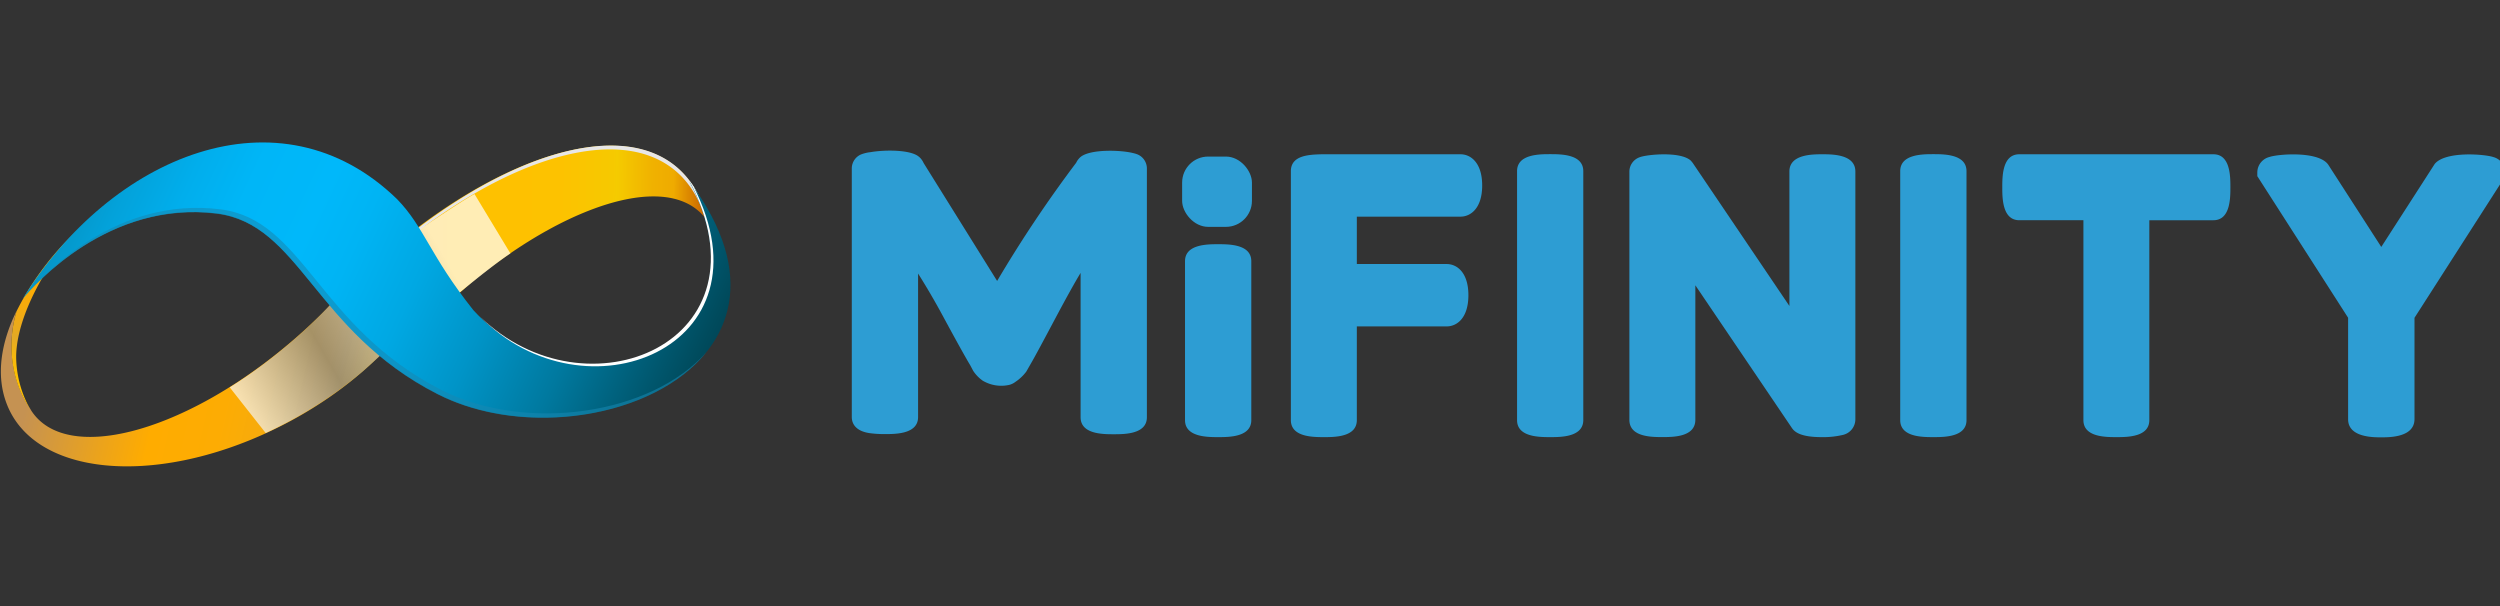 <?xml version="1.0" encoding="UTF-8" standalone="no"?>
<svg
   xmlns:dc="http://purl.org/dc/elements/1.1/"
   xmlns:cc="http://creativecommons.org/ns#"
   xmlns:rdf="http://www.w3.org/1999/02/22-rdf-syntax-ns#"
   xmlns:svg="http://www.w3.org/2000/svg"
   xmlns="http://www.w3.org/2000/svg"
   xmlns:xlink="http://www.w3.org/1999/xlink"
   xmlns:sodipodi="http://sodipodi.sourceforge.net/DTD/sodipodi-0.dtd"
   xmlns:inkscape="http://www.inkscape.org/namespaces/inkscape"
   viewBox="0 0 132 32"
   version="1.1"
   id="svg145"
   sodipodi:docname="MiFinity Bonusero.svg"
   width="132"
   height="32"
   inkscape:version="1.0 (4035a4fb49, 2020-05-01)">
  <rect x="0" y="0" width="132" height="32" fill="#333333" stroke="none"/>
  <sodipodi:namedview
     inkscape:document-rotation="0"
     pagecolor="#ffffff"
     bordercolor="#666666"
     borderopacity="1"
     objecttolerance="10"
     gridtolerance="10"
     guidetolerance="10"
     inkscape:pageopacity="0"
     inkscape:pageshadow="2"
     inkscape:window-width="1920"
     inkscape:window-height="1017"
     id="namedview147"
     showgrid="false"
     inkscape:zoom="1.7312498"
     inkscape:cx="332.13"
     inkscape:cy="130.065"
     inkscape:window-x="-8"
     inkscape:window-y="-8"
     inkscape:window-maximized="1"
     inkscape:current-layer="svg145" />
  <defs
     id="defs84">
    <style
       id="style2">.cls-1{isolation:isolate;}.cls-2{fill:url(#linear-gradient);}.cls-3{fill:url(#linear-gradient-2);}.cls-11,.cls-4{mix-blend-mode:soft-light;}.cls-5{fill:#e7e6e6;}.cls-6{fill:url(#linear-gradient-3);}.cls-7{fill:url(#linear-gradient-4);}.cls-8{mix-blend-mode:multiply;opacity:0.71;fill:url(#linear-gradient-5);}.cls-9{fill:url(#linear-gradient-6);}.cls-10{fill:#1887b2;mix-blend-mode:darken;opacity:0.57;}.cls-11{fill:#fff;}.cls-12{fill:#2d9dd3;}</style>
    <linearGradient
       id="linear-gradient"
       x1="196.61"
       y1="105.08"
       x2="272.67"
       y2="105.08"
       gradientTransform="rotate(0.6,-2624.934,-4153.645)"
       gradientUnits="userSpaceOnUse">
      <stop
         offset="0.01"
         stop-color="#ffa220"
         id="stop4" />
      <stop
         offset="0.04"
         stop-color="#ffa61c"
         id="stop6" />
      <stop
         offset="0.34"
         stop-color="#ffc000"
         id="stop8" />
      <stop
         offset="0.61"
         stop-color="#fdc200"
         id="stop10" />
      <stop
         offset="0.74"
         stop-color="#f6c900"
         id="stop12" />
      <stop
         offset="0.75"
         stop-color="#f5cb00"
         id="stop14" />
      <stop
         offset="0.78"
         stop-color="#f3c200"
         id="stop16" />
      <stop
         offset="0.84"
         stop-color="#f0b100"
         id="stop18" />
      <stop
         offset="0.89"
         stop-color="#efab00"
         id="stop20" />
      <stop
         offset="1"
         stop-color="#b74600"
         id="stop22" />
    </linearGradient>
    <linearGradient
       id="linear-gradient-2"
       x1="196.61"
       y1="105.75"
       x2="272.67"
       y2="105.75"
       xlink:href="#linear-gradient" />
    <linearGradient
       id="linear-gradient-3"
       x1="859.18"
       y1="-625.85"
       x2="935.6"
       y2="-625.85"
       gradientTransform="matrix(0.93,0.21,-0.23,1,-841.29,591.88)"
       gradientUnits="userSpaceOnUse">
      <stop
         offset="0.01"
         stop-color="#c59252"
         id="stop26" />
      <stop
         offset="0.22"
         stop-color="#eba31c"
         id="stop28" />
      <stop
         offset="0.34"
         stop-color="#ffac00"
         id="stop30" />
      <stop
         offset="0.51"
         stop-color="#fdac03"
         id="stop32" />
      <stop
         offset="0.63"
         stop-color="#f6ab0d"
         id="stop34" />
      <stop
         offset="0.75"
         stop-color="#e9aa1e"
         id="stop36" />
      <stop
         offset="0.78"
         stop-color="#e4a925"
         id="stop38" />
      <stop
         offset="0.8"
         stop-color="#e7ac21"
         id="stop40" />
      <stop
         offset="0.86"
         stop-color="#f4b70f"
         id="stop42" />
      <stop
         offset="0.93"
         stop-color="#fcbe04"
         id="stop44" />
      <stop
         offset="1"
         stop-color="#ffc000"
         id="stop46" />
    </linearGradient>
    <linearGradient
       id="linear-gradient-4"
       x1="869.78"
       y1="-647.38"
       x2="862.84"
       y2="-610.16"
       xlink:href="#linear-gradient-3" />
    <linearGradient
       id="linear-gradient-5"
       x1="2394.6"
       y1="-9569.82"
       x2="2448.73"
       y2="-9515.69"
       gradientTransform="matrix(-0.08,0.92,-0.64,-0.05,-5772.21,-2585.45)"
       gradientUnits="userSpaceOnUse">
      <stop
         offset="0.11"
         stop-color="#fff"
         id="stop50" />
      <stop
         offset="0.61"
         stop-color="#878787"
         id="stop52" />
      <stop
         offset="0.95"
         stop-color="#fff"
         id="stop54" />
    </linearGradient>
    <linearGradient
       id="linear-gradient-6"
       x1="242.98"
       y1="171.42"
       x2="107.39"
       y2="108.77"
       gradientUnits="userSpaceOnUse">
      <stop
         offset="0.01"
         stop-color="#001f2a"
         id="stop57" />
      <stop
         offset="0.16"
         stop-color="#004b5d"
         id="stop59" />
      <stop
         offset="0.2"
         stop-color="#00576e"
         id="stop61" />
      <stop
         offset="0.31"
         stop-color="#00799f"
         id="stop63" />
      <stop
         offset="0.42"
         stop-color="#0094c7"
         id="stop65" />
      <stop
         offset="0.52"
         stop-color="#00a8e3"
         id="stop67" />
      <stop
         offset="0.61"
         stop-color="#00b4f4"
         id="stop69" />
      <stop
         offset="0.67"
         stop-color="#00b8fa"
         id="stop71" />
      <stop
         offset="0.76"
         stop-color="#00b6f7"
         id="stop73" />
      <stop
         offset="0.83"
         stop-color="#01aeec"
         id="stop75" />
      <stop
         offset="0.9"
         stop-color="#03a2da"
         id="stop77" />
      <stop
         offset="0.97"
         stop-color="#0691c1"
         id="stop79" />
      <stop
         offset="1"
         stop-color="#0788b3"
         id="stop81" />
    </linearGradient>
    <linearGradient
       inkscape:collect="always"
       xlink:href="#linear-gradient"
       id="linearGradient974"
       gradientUnits="userSpaceOnUse"
       gradientTransform="rotate(0.6,-2624.934,-4153.645)"
       x1="196.61"
       y1="105.08"
       x2="272.67"
       y2="105.08" />
    <linearGradient
       inkscape:collect="always"
       xlink:href="#linear-gradient-3"
       id="linearGradient976"
       gradientUnits="userSpaceOnUse"
       gradientTransform="matrix(0.93,0.21,-0.23,1,-841.29,591.88)"
       x1="859.18"
       y1="-625.85"
       x2="935.6"
       y2="-625.85" />
  </defs>
  <g
     class="cls-1"
     id="g143"
     transform="matrix(0.282,0,0,0.282,-26.388,-24.885)"
     style="stroke-width:3.552">
    <g
       id="Layer_1"
       data-name="Layer 1"
       style="stroke-width:3.552">
      <path
         class="cls-2"
         d="m 225.72,129.21 a 7.87,7.87 0 0 1 0.59,0.91 24.15,24.15 0 0 0 -2.17,-5.74 c -7.95,-14.58 -30.07,-10.22 -52.13,6.31 a 83.62,83.62 0 0 0 -15.53,15.12 64,64 0 0 1 7.63,5.39 32.19,32.19 0 0 0 4.65,2.82 q 2.1,-2.43 4.38,-4.78 C 192.79,129 217.8,118.67 225.72,129.21 Z"
         id="path86"
         style="fill:url(#linearGradient974);stroke-width:3.552" />
      <path
         class="cls-3"
         d="m 227.11,141.58 0.41,-0.12 c 0.71,-4.56 0.42,-8.51 -1.21,-11.34 a 36.46,36.46 0 0 1 0.8,11.46 z"
         id="path88"
         style="fill:url(#linear-gradient-2);stroke-width:3.552" />
      <g
         class="cls-4"
         id="g94"
         style="stroke-width:3.552">
        <path
           class="cls-5"
           d="m 226.26,130.05 a 7.87,7.87 0 0 0 -0.59,-0.91 l -0.09,-0.1 c 0.18,0.55 0.34,1.11 0.48,1.69 a 9,9 0 0 1 0.63,1.28 c -0.12,-0.67 -0.27,-1.32 -0.43,-1.96 z"
           id="path90"
           style="stroke-width:3.552" />
        <path
           class="cls-5"
           d="m 171.79,131.58 c 22,-16.65 44.08,-21.14 52.1,-6.6 a 22.94,22.94 0 0 1 1.72,4 0.43,0.43 0 0 0 0.09,0.1 9.46,9.46 0 0 1 0.59,0.91 24.53,24.53 0 0 0 -2.19,-5.73 c -8,-14.54 -30.12,-10.05 -52.11,6.6 a 81.22,81.22 0 0 0 -20.25,22.14 1.83,1.83 0 0 1 0.13,0.16 81.18,81.18 0 0 1 19.92,-21.58 z"
           id="path92"
           style="stroke-width:3.552" />
      </g>
      <polygon
         points=""
         id="polygon96"
         style="stroke-width:3.552" />
      <path
         class="cls-6"
         d="m 165.51,146 c -2,-1.72 -4.1,-3.34 -6,-5.2 a 98.78,98.78 0 0 1 -12.63,12.46 c -19.68,16.26 -40.89,21.65 -47.36,12 -0.1,-0.15 -0.19,-0.31 -0.28,-0.46 a 20.15,20.15 0 0 1 -2.75,-6 22.69,22.69 0 0 1 0.2,-12.36 c -3,6.08 -3.84,12.09 -1.93,17.23 5,13.58 27.34,15.87 49.84,5.11 10.48,-5 19.14,-12 24.91,-19.37 -1.34,-1.14 -2.65,-2.32 -4,-3.41 z"
         id="path98"
         style="fill:url(#linearGradient976);stroke-width:3.552" />
      <path
         class="cls-7"
         d="m 117.82,125.64 a 14.08,14.08 0 0 0 -3.1,0.62 l 0.06,0.15 -0.18,-0.09 c -4.34,3.1 -4.49,3.12 0.18,0.09 a 49.9,49.9 0 0 0 -7.67,5.87 53.44,53.44 0 0 0 -9.65,12.72 v 0 q -0.4,0.75 -0.78,1.5 a 22.69,22.69 0 0 0 -0.2,12.36 20.15,20.15 0 0 0 2.75,6 A 20.33,20.33 0 0 1 96.6,155 c 0.08,-8.56 7.33,-19.88 12.24,-24.1 a 13.4,13.4 0 0 1 7.71,-3.51 6.38,6.38 0 0 1 1.27,-1.75 z"
         id="path100"
         style="fill:url(#linear-gradient-4);stroke-width:3.552" />
      <path
         class="cls-8"
         d="m 136.59,160.77 c 9.22,-5.72 17.52,-13.61 20.11,-17 l 1.49,-1.64 c 1.17,-1.1 2.62,-3.33 3.77,-4.4 2.94,-1.53 8.4,-5.35 14.12,-9.15 2.46,-1.63 4.94,-3.24 6.34,-4 l 6.72,11.12 c -4.19,2.72 -14.92,11.77 -18.71,15 -1.19,1 0.23,-1.22 -0.89,-0.16 l -8,7.19 a 79.79,79.79 0 0 1 -18.22,11.59 z"
         id="path102"
         style="fill:url(#linear-gradient-5);stroke-width:3.552" />
      <path
         class="cls-9"
         d="m 222.64,122.17 c 16.37,31 -20.89,45.52 -40.44,24.14 -8.2,-10.31 -9.15,-15.51 -14.29,-20.79 -22,-21.35 -53.63,-8.08 -70.09,18.68 2.19,-2.62 16.1,-18.49 36.33,-16 15.64,2 18.19,22 41.32,33.79 26.25,13.44 73.44,-4.71 47.17,-39.82 z"
         id="path104"
         style="fill:url(#linear-gradient-6);stroke-width:3.552" />
      <path
         class="cls-10"
         d="M 176.17,161.23 C 153.04,149.41 150.48,129.39 134.85,127.44 115.55,125 102,139.36 98.9,143 v 0 c 4.1,-4.52 17.14,-17 35.25,-14.73 15.64,1.95 18.19,22 41.32,33.78 16.26,8.3 40.53,4.5 50.43,-7.94 -10.3,11.78 -33.85,15.23 -49.73,7.12 z"
         id="path106"
         style="stroke-width:3.552" />
      <path
         class="cls-11"
         d="m 223.44,123.18 c -0.26,-0.37 -0.52,-0.74 -0.8,-1.11 16,30.34 -19.38,44.92 -39.21,25.41 19.57,20.1 55.36,5.86 40.01,-24.3 z"
         id="path108"
         style="stroke-width:3.552" />
      <path
         class="cls-12"
         d="m 306.59,117.17 a 4.87,4.87 0 0 0 -0.85,-0.26 c -2.3,-0.59 -8,-0.78 -9.84,0.72 l -0.1,0.09 a 3.31,3.31 0 0 0 -0.73,1 236.86,236.86 0 0 0 -14.8,22.13 l -13.77,-22.09 -0.05,-0.11 a 3.24,3.24 0 0 0 -0.75,-1 l -0.1,-0.08 c -1.6,-1.33 -6.39,-1.29 -9,-0.84 a 7.26,7.26 0 0 0 -1.81,0.43 2.85,2.85 0 0 0 -1.73,2.57 v 46.61 c 0,0.93 0.43,2.56 3.31,3 a 20.2,20.2 0 0 0 2.89,0.18 c 2,0 6.21,0 6.21,-3.18 v -26.88 c 0.9,1.42 2.61,4.2 4.5,7.69 q 3.94,7.29 5.29,9.53 l 0.53,1 a 6.88,6.88 0 0 0 1.78,1.84 6.81,6.81 0 0 0 5,0.78 3.25,3.25 0 0 0 1.16,-0.58 8.17,8.17 0 0 0 2,-1.9 l 1.2,-2.1 q 0.87,-1.53 4.08,-7.57 3.21,-6.04 4.89,-8.81 c 0,0 0,5.05 0,5.34 v 21.69 c 0,3.18 4.19,3.18 6.2,3.18 2.01,0 6.21,0 6.21,-3.18 v -46.63 a 2.85,2.85 0 0 0 -1.72,-2.57 z"
         id="path110"
         style="stroke-width:3.552" />
      <path
         class="cls-12"
         d="m 321.66,135.67 c -4,0 -4.5,0.71 -4.5,1.48 v 29.76 c 0,0.77 0.54,1.48 4.5,1.48 3.96,0 4.5,-0.71 4.5,-1.48 v -29.76 c 0,-0.77 -0.55,-1.48 -4.5,-1.48 z"
         id="path112"
         style="stroke-width:3.552" />
      <path
         class="cls-12"
         d="m 321.66,170.09 c -2,0 -6.21,0 -6.21,-3.18 v -29.76 c 0,-3.18 4.19,-3.18 6.21,-3.18 2.02,0 6.2,0 6.2,3.18 v 29.76 c 0,3.18 -4.19,3.18 -6.2,3.18 z m -2.8,-3.63 a 17.86,17.86 0 0 0 5.59,0 V 137.6 a 17.86,17.86 0 0 0 -5.59,0 z"
         id="path114"
         style="stroke-width:3.552" />
      <path
         class="cls-12"
         d="m 367,118.83 h -25.92 c -2.72,0.09 -4.1,0.34 -4.1,1.46 v 46.62 c 0,0.77 0.54,1.48 4.47,1.48 3.93,0 4.47,-0.71 4.47,-1.48 v -19.25 h 18.53 c 1.43,0 2.35,-1.63 2.35,-4.14 0,-2.51 -0.92,-4.14 -2.35,-4.14 H 345.92 V 127.1 H 367 c 1.43,0 2.36,-1.62 2.36,-4.13 0,-2.51 -0.92,-4.14 -2.36,-4.14 z"
         id="path116"
         style="stroke-width:3.552" />
      <path
         class="cls-12"
         d="m 341.45,170.09 c -2,0 -6.18,0 -6.18,-3.18 v -46.62 c 0,-3 3.47,-3.09 5.76,-3.16 h 26 c 1.87,0 4.06,1.53 4.06,5.84 0,4.31 -2.19,5.84 -4.06,5.84 h -19.41 v 8.87 h 16.83 c 1.87,0 4.06,1.53 4.06,5.84 0,4.31 -2.19,5.84 -4.06,5.84 h -16.83 v 17.55 c 0,3.18 -4.17,3.18 -6.17,3.18 z m -2.77,-3.63 a 17.55,17.55 0 0 0 5.54,0 V 146 h 20.23 c 0.18,-0.06 0.65,-0.78 0.65,-2.43 0,-1.65 -0.47,-2.37 -0.64,-2.44 H 344.22 V 125.4 H 367 c 0.11,0 0.65,-0.65 0.65,-2.43 0,-1.78 -0.54,-2.4 -0.63,-2.44 v -1.7 1.7 h -25.93 a 14.52,14.52 0 0 0 -2.41,0.22 z"
         id="path118"
         style="stroke-width:3.552" />
      <path
         class="cls-12"
         d="m 434.77,118.83 c -3.94,0 -4.47,0.77 -4.47,1.52 v 30.75 l -21.23,-31.4 -0.1,-0.12 c -1,-1 -6.53,-0.83 -7.8,-0.3 a 1.15,1.15 0 0 0 -0.84,1.07 v 46.5 c 0,0.5 0,1.52 4.48,1.52 4.48,0 4.47,-1 4.47,-1.52 V 136.1 l 21.23,31.36 c 0.5,0.69 2.34,0.93 4.13,0.93 a 14.5,14.5 0 0 0 3.51,-0.35 c 0.9,-0.29 1.09,-0.81 1.09,-1.19 v -46.5 c 0,-0.75 -0.53,-1.52 -4.47,-1.52 z"
         id="path120"
         style="stroke-width:3.552" />
      <path
         class="cls-12"
         d="m 434.64,170.09 c -3.89,0 -5,-0.94 -5.51,-1.64 L 411,141.66 v 25.19 c 0,3.23 -4.17,3.23 -6.17,3.23 -2,0 -6.18,0 -6.18,-3.23 v -46.5 a 2.86,2.86 0 0 1 1.89,-2.65 c 1.28,-0.53 7.8,-1.18 9.66,0.67 l 0.31,0.38 18.1,26.78 v -25.18 c 0,-3.22 4.33,-3.22 6.18,-3.22 1.85,0 6.17,0 6.17,3.22 v 46.5 a 3,3 0 0 1 -2.27,2.81 16.06,16.06 0 0 1 -4.05,0.43 z m -2.82,-3.74 a 8.47,8.47 0 0 0 2.82,0.33 14.79,14.79 0 0 0 2.9,-0.24 v -45.67 a 16.11,16.11 0 0 0 -5.54,0 v 35.89 l -24.21,-35.82 a 16,16 0 0 0 -5.75,0 v 45.64 a 16,16 0 0 0 5.53,0 v -35.93 z"
         id="path122"
         style="stroke-width:3.552" />
      <path
         class="cls-12"
         d="m 455.56,118.82 c -3.95,0 -4.5,0.71 -4.5,1.47 v 46.62 c 0,0.77 0.55,1.48 4.5,1.48 3.95,0 4.5,-0.71 4.5,-1.48 v -46.62 c 0,-0.76 -0.54,-1.47 -4.5,-1.47 z"
         id="path124"
         style="stroke-width:3.552" />
      <path
         class="cls-12"
         d="m 455.56,170.09 c -2,0 -6.2,0 -6.2,-3.18 v -46.62 c 0,-3.18 4.19,-3.18 6.2,-3.18 2.01,0 6.21,0 6.21,3.18 v 46.62 c 0,3.18 -4.19,3.18 -6.21,3.18 z m -2.79,-3.63 a 17.86,17.86 0 0 0 5.59,0 v -45.72 a 12.6,12.6 0 0 0 -2.8,-0.22 12.4,12.4 0 0 0 -2.79,0.22 z"
         id="path126"
         style="stroke-width:3.552" />
      <path
         class="cls-12"
         d="m 383.82,118.82 c -3.95,0 -4.5,0.71 -4.5,1.47 v 46.62 c 0,0.77 0.55,1.48 4.5,1.48 3.95,0 4.5,-0.71 4.5,-1.48 v -46.62 c 0,-0.76 -0.54,-1.47 -4.5,-1.47 z"
         id="path128"
         style="stroke-width:3.552" />
      <path
         class="cls-12"
         d="m 383.82,170.09 c -2,0 -6.2,0 -6.2,-3.18 v -46.62 c 0,-3.18 4.19,-3.18 6.2,-3.18 2.01,0 6.2,0 6.2,3.18 v 46.62 c -0.02,3.18 -4.19,3.18 -6.2,3.18 z m -2.8,-3.63 a 17.93,17.93 0 0 0 5.6,0 v -45.72 a 17.93,17.93 0 0 0 -5.6,0 z"
         id="path130"
         style="stroke-width:3.552" />
      <path
         class="cls-12"
         d="m 508,118.83 h -36.32 c -0.77,0 -1.48,0.54 -1.48,4.47 0,3.93 0.71,4.47 1.48,4.47 h 13.68 v 39.14 c 0,0.77 0.54,1.48 4.47,1.48 3.93,0 4.47,-0.71 4.47,-1.48 V 127.77 H 508 c 0.76,0 1.47,-0.54 1.47,-4.47 0,-3.93 -0.72,-4.47 -1.47,-4.47 z"
         id="path132"
         style="stroke-width:3.552" />
      <path
         class="cls-12"
         d="m 489.83,170.09 c -2,0 -6.17,0 -6.17,-3.18 v -37.43 h -12 c -3.19,0 -3.19,-4.18 -3.19,-6.18 0,-2 0,-6.17 3.19,-6.17 H 508 c 3.18,0 3.18,4.17 3.18,6.17 0,2 0,6.18 -3.18,6.18 h -12 v 37.43 c 0,3.18 -4.16,3.18 -6.17,3.18 z m -2.77,-3.63 a 17.55,17.55 0 0 0 5.54,0 v -40.39 h 14.94 a 17.55,17.55 0 0 0 0,-5.54 h -35.42 a 17.55,17.55 0 0 0 0,5.54 h 14.94 z"
         id="path134"
         style="stroke-width:3.552" />
      <path
         class="cls-12"
         d="m 559.88,119.29 c -1.67,-0.58 -7.94,-0.73 -9.13,0.75 l -11.31,17.61 -11.34,-17.59 c -1.09,-1.46 -7.34,-1.35 -9,-0.78 -0.94,0.31 -1.14,0.84 -1.14,1.24 v 0.25 l 17,26.51 v 19.46 c 0,0.42 0,1.69 4.5,1.69 4.5,0 4.5,-1.27 4.5,-1.69 v -19.46 l 17,-26.51 v -0.25 c 0.04,-0.39 -0.19,-0.91 -1.08,-1.23 z"
         id="path136"
         style="stroke-width:3.552" />
      <path
         class="cls-12"
         d="m 539.42,170.13 c -1.54,0 -6.2,0 -6.2,-3.39 v -19 l -17,-26.51 v -0.74 a 3,3 0 0 1 2.3,-2.86 c 1.64,-0.55 9.05,-1.13 10.93,1.38 l 0.07,0.1 9.91,15.37 10,-15.53 c 2,-2.47 9.46,-1.84 11,-1.29 v 0 a 3,3 0 0 1 2.22,2.83 v 0.75 l -17,26.51 v 19 c -0.03,3.38 -4.65,3.38 -6.23,3.38 z m -2.8,-3.72 a 12.76,12.76 0 0 0 5.59,0 v -19.64 l 16.71,-26 c -1.75,-0.36 -5.9,-0.26 -6.84,0.34 l -12.63,19.69 -12.69,-19.66 c -0.94,-0.6 -5,-0.71 -6.79,-0.34 l 16.65,26 z M 552,121.17 Z"
         id="path138"
         style="stroke-width:3.552" />
      <rect
         class="cls-12"
         x="314.91"
         y="117.56"
         width="13.07"
         height="13.16"
         rx="4.87"
         id="rect140"
         style="stroke-width:3.552" />
    </g>
  </g>
</svg>
